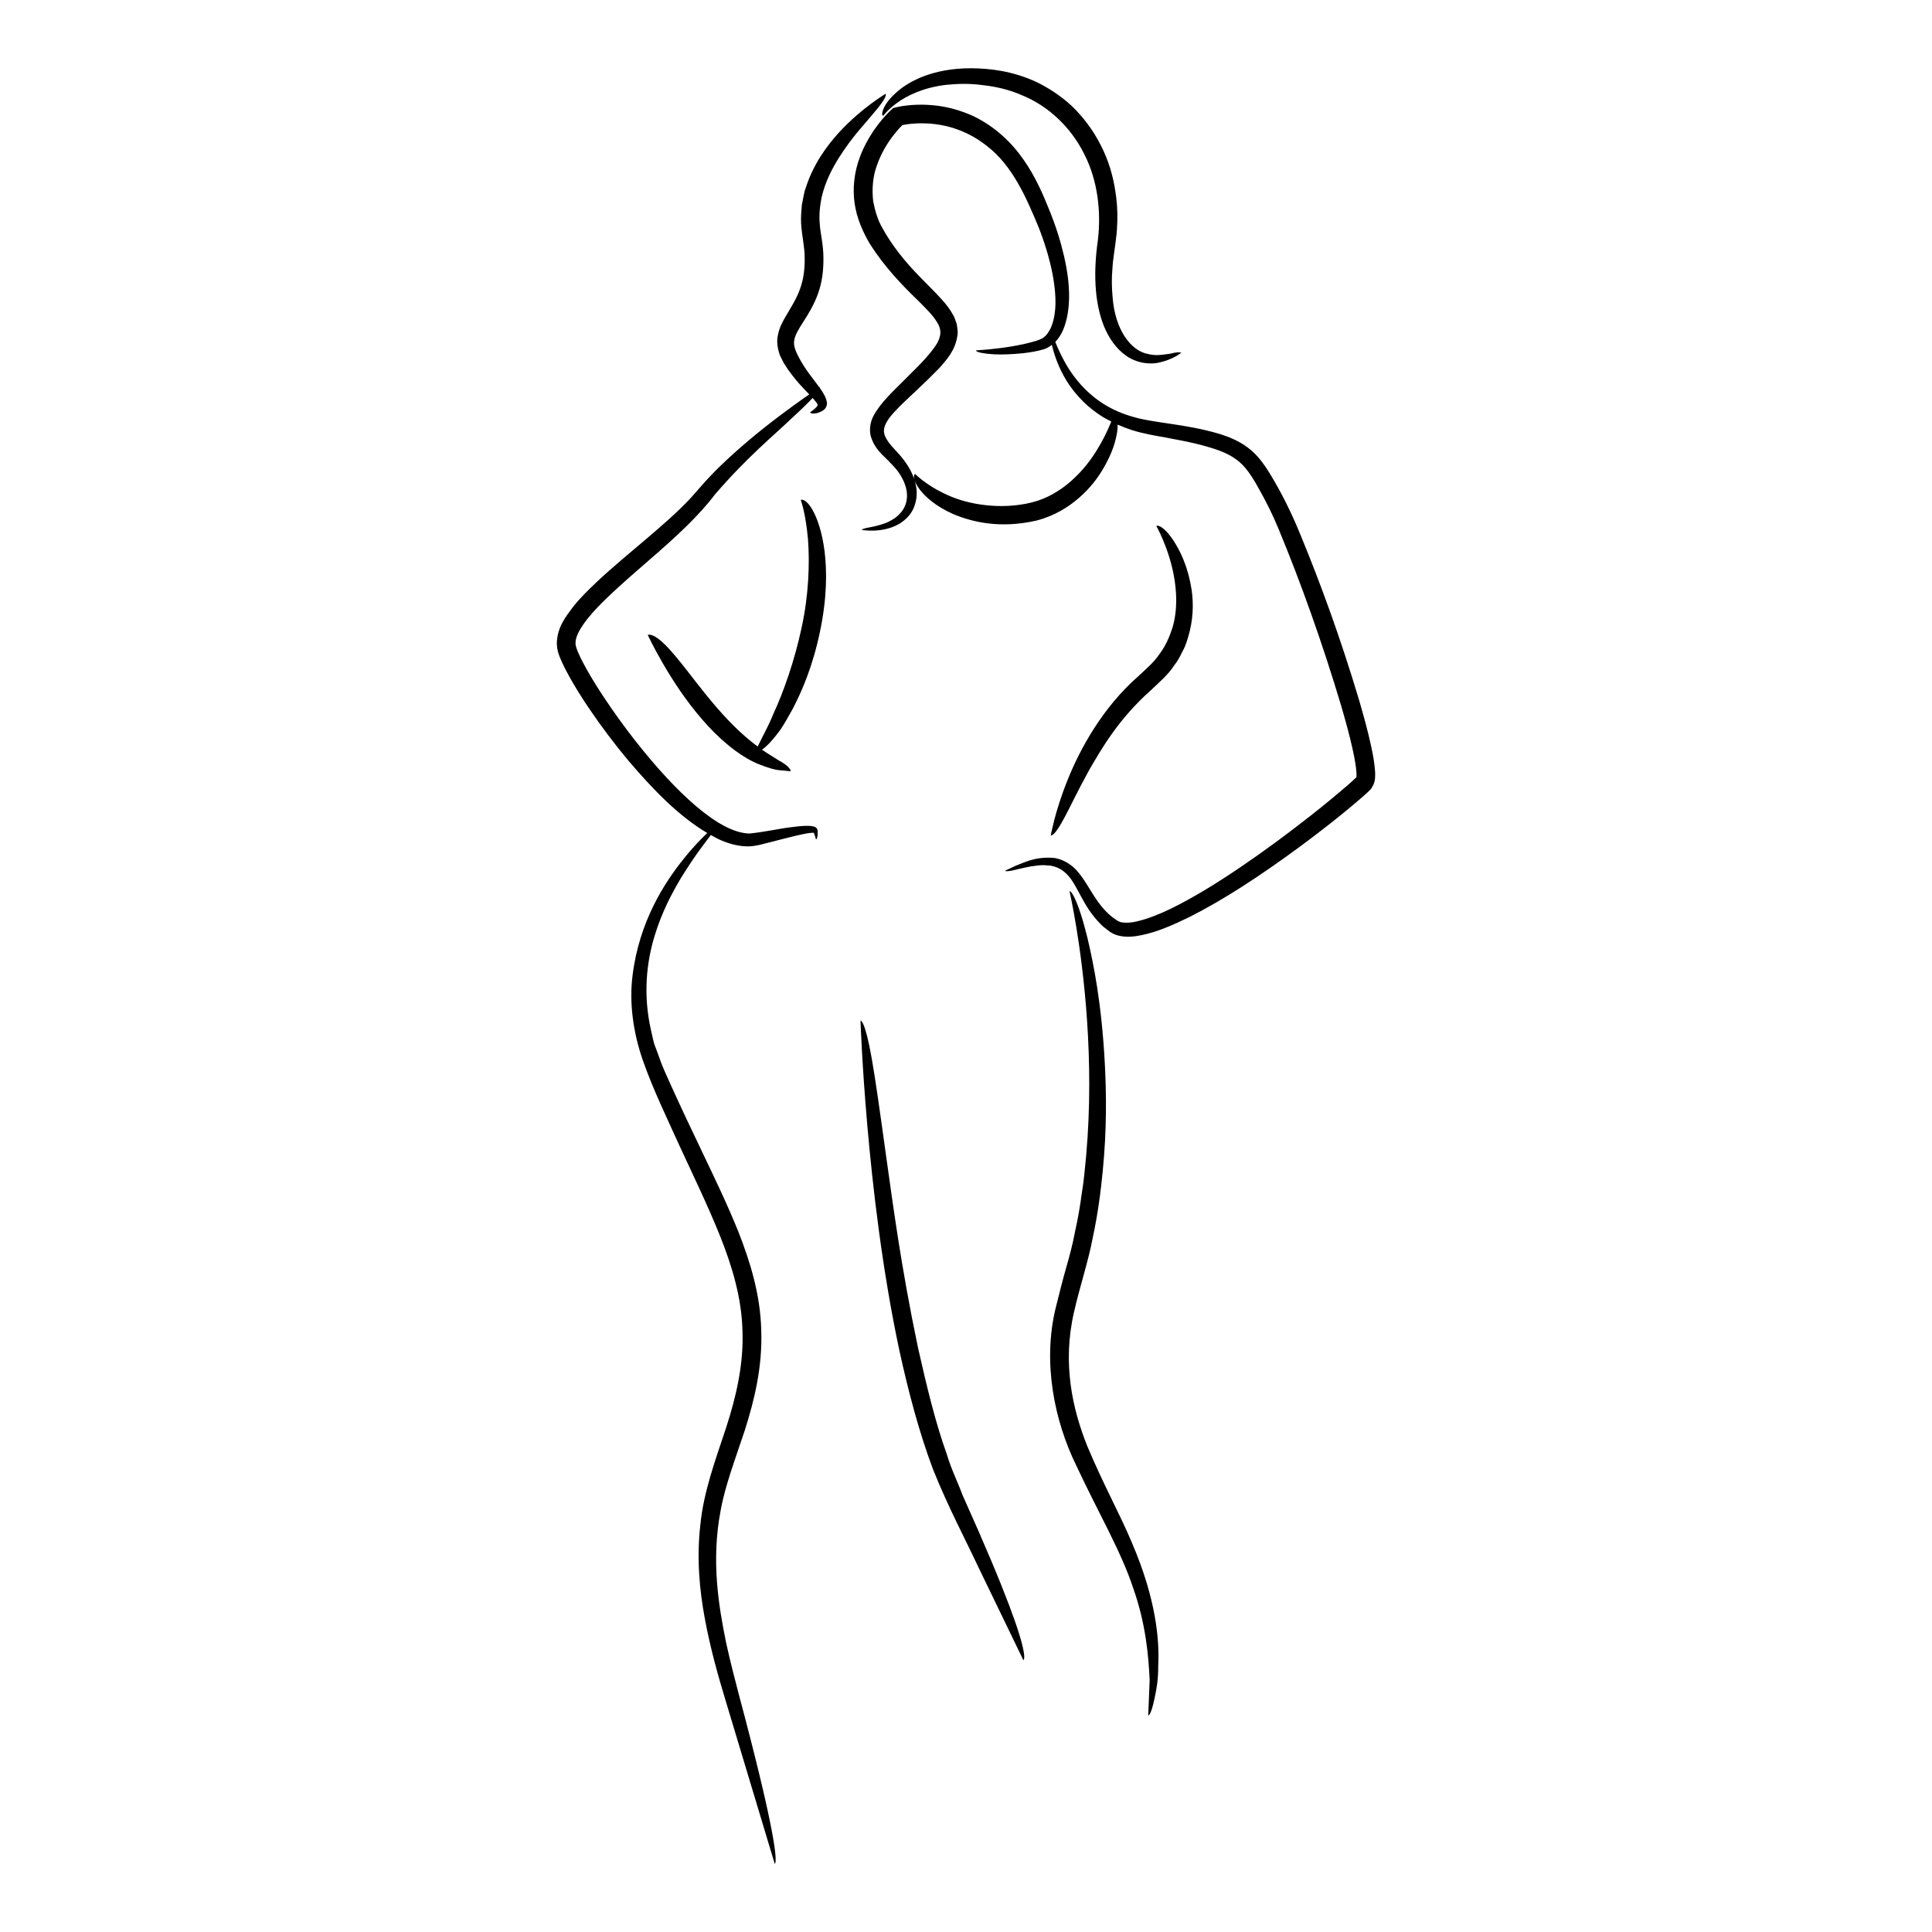 <?xml version="1.0" encoding="UTF-8"?>
<!-- Uploaded to: SVG Repo, www.svgrepo.com, Generator: SVG Repo Mixer Tools -->
<svg fill="#000000" width="800px" height="800px" version="1.1" viewBox="144 144 512 512" xmlns="http://www.w3.org/2000/svg">
 <g>
  <path d="m366.37 185.72c3.629-5.707 6.934-9.004 8.867-11.398 2.016-2.348 2.93-3.656 3.293-4.445 0.367-0.789 0.184-1.031 0.184-1.031s-0.359 0.227-1.035 0.652c-0.641 0.422-1.562 1.047-2.695 1.883-2.258 1.68-5.398 4.207-8.699 7.789-3.25 3.586-6.715 8.344-8.672 14.379-0.602 1.465-0.738 3.117-1.109 4.703-0.141 1.629-0.293 3.309-0.203 4.973 0.234 3.555 0.969 6.242 0.945 9.105 0.059 2.84-0.285 5.621-1.211 8.184-0.902 2.594-2.379 4.887-3.926 7.519-0.754 1.312-1.566 2.816-1.926 4.66-0.469 1.832-0.074 3.812 0.48 5.402 0.352 0.727 0.703 1.477 1.07 2.141 0.379 0.586 0.75 1.164 1.117 1.73 0.781 1.098 1.574 2.125 2.375 3.059 1.148 1.348 2.25 2.469 3.238 3.496-1.094 0.754-2.394 1.664-4.043 2.856-4.285 3.129-10.375 7.648-17.137 13.848-1.691 1.551-3.418 3.215-5.129 5.039-1.73 1.766-3.438 3.902-5.035 5.625-3.348 3.629-7.426 7.164-11.68 10.793-4.262 3.637-8.781 7.324-13.191 11.441-2.18 2.102-4.402 4.188-6.387 6.715-1.867 2.539-4.141 5.231-4.297 9.539 0.027 2.383 0.828 3.832 1.457 5.305 0.668 1.465 1.41 2.816 2.16 4.172 1.52 2.676 3.141 5.238 4.82 7.731 3.359 4.977 6.918 9.676 10.586 14.059 6.551 7.672 13.258 14.617 20.844 19.117-1.582 1.527-3.801 3.75-6.269 6.871-5.055 6.277-11.777 16.598-13.527 30.891-0.898 7.094 0.098 14.984 2.777 22.621 2.691 7.629 6.223 14.883 9.746 22.672 3.559 7.707 7.383 15.582 10.656 23.707 3.246 8.113 5.773 16.602 5.953 25.273 0.32 8.664-1.645 17.312-4.359 25.625-2.734 8.289-5.957 16.879-6.805 25.684-1.016 8.762-0.238 17.273 1.223 25.039 1.445 7.773 3.496 15.008 5.457 21.484 7.816 25.973 13.027 43.289 13.027 43.289s1.41 0.367-2.5-16.941c-0.977-4.328-2.285-9.762-4.035-16.578-1.695-6.824-4.109-15.023-6.312-24.891-2.004-9.859-4.031-21.773-1.496-35.156 1.207-6.691 3.863-13.586 6.445-21.391 2.473-7.801 4.664-16.637 4.332-26.305-0.215-9.68-3-18.363-5.965-25.992-3.07-7.633-6.391-14.43-9.402-20.777-3.043-6.332-5.809-12.195-8.297-17.672-1.207-2.742-2.508-5.375-3.336-7.898-0.469-1.262-0.926-2.5-1.375-3.711-0.348-1.238-0.578-2.481-0.867-3.684-2.176-9.684-1.043-18.164 0.93-24.754 2.012-6.637 4.715-11.559 6.961-15.367 3.852-6.254 6.516-9.547 7.996-11.516 0.684 0.383 1.359 0.781 2.059 1.121 2.246 1.012 4.629 1.773 7.141 1.879 1.219 0.09 2.598-0.141 3.664-0.371 0.945-0.238 1.863-0.469 2.75-0.695 3.543-0.895 6.648-1.727 9.062-2.215 1.156-0.238 2.293-0.352 2.606-0.297 0.035 0.062-0.051-0.137 0.059 0.137 0.316 0.758 0.52 1.691 0.516 1.621 0 0 0.34 0.02 0.441-1.277-0.055-0.695 0.273-1.445-0.637-2.004-1.098-0.523-3.523-0.352-6.387 0.035-2.867 0.309-6.727 1.238-11.047 1.676-4.309-0.105-9.18-3.035-14.184-7.277-5.035-4.297-10.383-10.082-16.07-17.301-2.828-3.625-5.754-7.613-8.652-12.027-1.445-2.203-2.898-4.519-4.258-6.945-0.664-1.215-1.344-2.457-1.91-3.711-0.582-1.23-1.109-2.598-1.008-3.281-0.051-1.836 1.547-4.305 3.137-6.336 1.648-2.098 3.574-4.012 5.453-5.832 3.797-3.629 7.602-6.859 11.109-9.93 7.012-6.051 13.117-11.723 17.219-17.195 8.707-10.105 15.777-15.793 20-19.879 2.926-2.68 4.727-4.445 5.894-5.699 0.062 0.07 0.156 0.16 0.219 0.227 0.551 0.609 1 1.207 1.109 1.488 0.043 0.273 0.121 0.105 0.027 0.215-0.113 0.273-0.789 0.992-1.273 1.312-0.492 0.371-0.754 0.57-0.754 0.57s0.121 0.297 0.891 0.301c0.379-0.008 0.98-0.055 1.684-0.367 0.656-0.32 1.895-0.785 1.914-2.383-0.137-1.309-0.859-2.582-1.863-3.988 0.039-0.188-0.02-0.238-0.02-0.238s-0.09 0.059-0.102 0.066c-1.574-2.176-3.781-4.688-5.582-8.172-0.734-1.441-1.363-2.879-1.117-4.289 0.184-1.406 1.211-3.078 2.512-5.098 1.293-2.012 2.773-4.426 3.793-7.309 1.055-2.879 1.492-6.176 1.43-9.578 0-3.402-0.84-6.637-0.973-8.93-0.215-2.481 0.055-4.809 0.488-6.961 0.984-4.305 2.871-7.781 4.641-10.625z"/>
  <path d="m378.06 174.71c-0.105 0.18 0.887-1.414 3.602-3.394 2.656-1.988 7.164-4.156 13.086-4.832 2.953-0.301 6.219-0.402 9.672 0.074 3.438 0.383 6.977 1.168 10.375 2.668 6.894 2.758 12.977 8.441 16.504 15.539 3.648 7.074 4.539 15.383 3.656 22.848-1.145 7.926-1.043 16.125 1.543 22.684 1.309 3.269 3.324 6.18 6.004 8.012 2.672 1.887 5.848 2.25 8.109 1.883 4.598-0.883 6.328-2.805 6.418-2.644 0 0-0.105-0.297-1.27-0.145-0.602 0.027-1.344 0.355-2.633 0.465-1.219 0.156-2.91 0.469-4.973-0.074-4.211-0.793-8.68-6.039-9.32-15.27-0.199-2.269-0.277-4.773-0.016-7.492 0.152-2.734 0.73-5.519 1.09-9.055 0.297-3.434 0.344-7.184-0.309-11.152-0.57-3.965-1.742-8.172-3.856-12.289-2.078-4.129-4.766-7.609-7.688-10.43-2.984-2.773-6.207-4.816-9.352-6.363-6.398-2.961-12.441-3.625-17.363-3.656-10.066-0.004-16.25 3.394-19.387 6.051-3.219 2.715-3.902 4.727-4.117 5.609-0.172 0.945 0.254 0.93 0.223 0.965z"/>
  <path d="m508.39 348.19c-0.172-2.207-0.551-4.234-0.988-6.281-0.879-4.09-2.008-8.184-3.234-12.391-5.023-16.781-10.289-31.043-15.359-43.367-2.488-6.156-5.324-11.848-8.363-16.77-1.531-2.488-3.344-4.984-5.731-6.742-2.356-1.77-4.906-2.82-7.293-3.574-9.559-2.879-17.734-2.848-23.824-4.797-6.215-1.855-10.41-5.246-13.176-8.336-2.785-3.125-4.281-5.961-5.324-8.07-0.668-1.363-1.09-2.379-1.438-3.246 0.867-0.898 1.598-2.027 2.125-3.297 2.098-5.141 1.941-11.98 0.176-19.531-0.879-3.801-2.137-7.848-3.863-12.078-1.695-4.207-3.637-8.793-6.82-13.355-3.113-4.512-7.578-8.848-13.484-11.652-2.973-1.32-6.223-2.312-9.676-2.723-1.727-0.191-3.488-0.289-5.281-0.211-0.898 0.027-1.801 0.098-2.715 0.211-0.457 0.039-0.918 0.137-1.383 0.203l-0.781 0.148-1.246 0.297-1.113 1.047-0.621 0.641c-0.422 0.426-0.797 0.887-1.203 1.34-0.777 0.926-1.531 1.906-2.242 2.949-1.406 2.09-2.688 4.414-3.637 6.969-1.5 3.969-1.996 8.27-1.422 12.281 0.582 4.031 2.188 7.606 4.047 10.773 3.797 5.996 8.406 10.812 12.641 14.898 2.066 2.055 4.082 4.023 5.215 5.941 1.191 1.902 1.031 3.527 0 5.461-2.273 3.691-6.016 7.004-8.949 10.008-3.019 3.055-6.039 5.742-7.973 9.328-0.949 1.801-1.195 4.133-0.504 5.914 0.633 1.797 1.699 3.141 2.766 4.25 2.191 2.172 3.996 3.816 5.144 5.898 1.152 1.988 1.695 4.074 1.449 5.938-0.215 1.875-1.219 3.394-2.344 4.359-1.105 1.039-2.301 1.574-3.32 2.023-2.074 0.73-3.539 0.984-4.465 1.164-1.883 0.336-1.77 0.652-1.77 0.652 3.102 0.379 6.566 0.223 9.797-1.574 1.555-0.934 3.07-2.305 3.863-4.129 0.797-1.781 1.031-3.758 0.762-5.531-0.121-0.797-0.324-1.543-0.566-2.266 0.156 0.664 0.598 1.625 1.633 2.992 1.426 1.738 3.996 4.215 8.887 6.363 4.875 2.004 12.203 3.856 21.887 1.645 4.867-1.262 8.629-3.688 11.406-6.137 2.809-2.461 4.699-5 6.066-7.258 2.734-4.539 3.582-7.926 3.918-10.164 0.102-0.754 0.121-1.348 0.117-1.875 1.184 0.52 2.398 1.008 3.672 1.422 2.977 0.941 6.219 1.508 9.254 2.035 3.102 0.582 6.344 1.184 9.547 2.035 3.176 0.871 6.453 1.863 8.922 3.723 2.531 1.75 4.32 4.676 6.152 7.992 1.891 3.356 3.523 6.637 5.055 10.324 6.066 14.59 11.754 30.672 16.602 46.852 1.18 4.047 2.316 8.121 3.184 12.156 0.434 2.004 0.809 4.051 0.914 5.856-0.016 0.348 0.031 0.938-0.031 1.039 0 0.031 0.027-0.031-0.02 0.043-0.637 0.625-1.422 1.336-2.188 2-6.238 5.394-12.746 10.457-19.109 15.156-6.387 4.688-12.707 9.02-18.879 12.738-6.152 3.641-12.285 6.938-17.914 8.27-1.395 0.344-2.715 0.43-3.769 0.309l-0.73-0.129c-0.176-0.102-0.348-0.18-0.535-0.242-0.445-0.25-1.02-0.715-1.516-1.051-1.988-1.551-3.504-3.508-4.84-5.582-1.355-2.07-2.504-4.277-4.207-6.312-1.625-2.059-4.383-3.699-6.84-3.832-4.832-0.293-7.606 1.344-9.602 2.047-1.906 0.887-2.926 1.363-2.926 1.363s-0.016 0.352 1.977-0.062c0.977-0.227 2.481-0.617 4.82-1.066 1.188-0.129 2.566-0.473 4.231-0.281 1.629 0.012 3.578 0.656 5.074 2.109 3.117 2.859 4.16 8.355 9.094 13.355 0.578 0.652 1.309 1.172 2.035 1.738 0.641 0.555 1.699 1.156 2.715 1.395 2.082 0.531 4.211 0.324 6.269-0.117 4.172-0.859 8.32-2.684 12.719-4.84 8.75-4.422 18.332-10.621 29.059-18.512 5.359-3.977 10.992-8.301 16.855-13.395l1.113-1.008 0.578-0.555c0.266-0.219 0.629-0.672 0.793-1.09 0.547-0.766 0.684-1.883 0.707-2.457 0.02-0.605 0.035-1.242-0.023-1.766zm-70.191-91.754c-0.711 1.707-1.836 4.137-3.516 6.836-3.246 5.379-9.27 11.93-17.258 13.879-8.055 2.008-16.855 0.617-22.441-2.019-5.738-2.559-8.648-5.734-8.477-5.547 0.051-0.02-0.492 0.258-0.246 1.355-0.836-2.512-2.301-4.609-3.871-6.426-1.113-1.254-1.957-2.082-2.691-3.027-0.691-0.934-1.266-1.898-1.383-2.719-0.363-1.527 0.734-3.457 2.539-5.418 1.746-1.938 3.836-3.832 5.898-5.769 2.078-1.938 4.144-3.945 6.156-6.016 1.98-2.25 4.293-4.742 4.824-8.711 0.195-0.949-0.074-1.961-0.168-2.922-0.32-0.848-0.57-1.84-1.023-2.539-0.836-1.531-1.836-2.766-2.832-3.887-2.004-2.25-4.055-4.168-5.969-6.176-3.852-3.926-7.352-8.25-9.867-12.852-1.328-2.234-1.977-4.703-2.473-7.156-0.27-2.492-0.195-5.012 0.379-7.484 0.633-2.457 1.648-4.844 2.992-7.074 0.668-1.117 1.418-2.199 2.238-3.215 0.395-0.523 0.836-1.004 1.262-1.496 0.398-0.434 1.07-1.113 0.871-0.906l0.824-0.145c0.492-0.094 1.008-0.133 1.516-0.195 1.02-0.086 2.055-0.16 3.086-0.125 2.07-0.012 4.121 0.281 6.133 0.715 4.004 0.941 7.758 2.789 10.961 5.383 6.582 5.121 10.203 13.289 13.555 21.379 1.598 4.066 2.887 8.234 3.711 12.434 0.762 4.156 1.195 8.527 0.227 12.266-0.227 0.941-0.551 1.828-0.965 2.598-0.047-0.035-0.078-0.043-0.082-0.027 0 0.008 0.008 0.086 0.008 0.125-0.391 0.699-0.84 1.316-1.371 1.738-0.852 0.812-3.137 1.336-5.203 1.836-4.172 0.926-8.605 1.461-12.895 1.727 0 0-0.164 0.305 1.336 0.637 1.488 0.281 4.652 0.777 11.211 0.105 1.633-0.211 3.484-0.434 5.539-1.074 0.715-0.23 1.383-0.652 2.019-1.148 0.492 2.086 1.344 4.93 3.141 8.23 1.918 3.543 5.144 7.523 9.906 10.594 0.832 0.566 1.77 1.031 2.699 1.504-0.098 0.23-0.184 0.457-0.301 0.734z"/>
  <path d="m451.35 317.23c-1.512 2.266-3.41 3.836-5.664 5.961-9.375 8.184-15.441 19.16-18.793 27.582-1.703 4.234-2.801 7.879-3.481 10.461-0.312 1.309-0.559 2.336-0.727 3.035-0.145 0.742-0.223 1.137-0.223 1.137s0.293 0.086 0.891-0.504c0.594-0.59 1.48-1.844 2.859-4.461 1.406-2.606 3.254-6.613 6.43-12.375 3.285-5.641 7.695-13.426 16.336-21.137 2.078-1.98 4.656-4.156 6.168-6.559 0.918-1.121 1.562-2.371 2.152-3.59 0.672-1.18 1.117-2.398 1.465-3.606 1.508-4.781 1.535-9.078 1.074-12.547-1.043-6.969-3.332-10.992-4.906-13.457-1.664-2.449-2.859-3.359-3.559-3.684-0.699-0.32-0.93-0.082-0.93-0.082s0.152 0.289 0.441 0.828c0.289 0.574 0.719 1.434 1.199 2.566 0.961 2.254 2.211 5.582 2.988 9.691 0.75 4.078 1.07 9.023-0.355 13.855-0.77 2.375-1.785 4.773-3.367 6.883z"/>
  <path d="m359.61 279.66c-1.043-2.023-1.98-2.797-2.547-3.09-0.574-0.258-0.848-0.082-0.848-0.082-0.02-0.062 0.309 0.848 0.738 2.648 0.426 1.793 0.859 4.438 1.164 7.648 0.512 6.434 0.184 15.195-1.719 23.723-1.828 8.531-4.727 16.852-7.508 22.82-1.223 3.055-2.617 5.441-3.434 7.18-0.262 0.52-0.473 0.945-0.664 1.324-2.867-2.117-6.492-5.269-10.984-10.484-4.16-4.852-6.996-8.789-9.293-11.617-2.285-2.848-3.949-4.676-5.238-5.793-2.551-2.246-3.617-1.676-3.617-1.676s0.375 0.758 1.027 2.086c0.66 1.297 1.629 3.129 2.875 5.277 2.473 4.305 6.066 9.902 10.473 14.98 4.352 5.09 9.676 9.613 14.645 11.758 2.484 1 4.68 1.723 6.316 1.785 1.613 0.164 2.535 0.258 2.535 0.258s0.031-0.309-0.359-0.812c-0.383-0.504-1.191-1.215-2.664-2-1.125-0.727-2.648-1.59-4.574-2.926 0.582-0.391 1.305-1 2.238-2.016 0.77-0.84 1.672-1.938 2.719-3.379 0.973-1.477 2.047-3.32 3.281-5.586 2.352-4.566 5.172-10.984 7.102-20.152 1.941-9.164 1.879-16.27 1.25-21.422-0.664-5.176-1.883-8.441-2.914-10.453z"/>
  <path d="m432.17 527.3c-3.965-9.848-6.707-22.02-3.527-35.648 1.488-6.629 3.773-13.352 4.941-19.613 1.359-6.266 2.117-12.184 2.656-17.699 1.082-11.039 0.973-20.5 0.547-28.527-0.855-16.07-3-26.449-4.582-33.176-1.648-6.731-2.949-9.82-3.715-11.246-0.773-1.426-1.051-1.188-1.051-1.188s0.777 3.34 1.773 9.363c0.992 6.019 2.188 14.684 2.887 25.133 0.695 10.445 0.895 22.691-0.266 35.691-0.312 3.246-0.586 6.555-1.148 9.855-0.445 3.324-1 6.668-1.758 9.996-0.609 3.363-1.508 6.676-2.457 9.988-0.926 3.234-1.809 6.879-2.699 10.387-3.496 14.289-0.43 29.789 5.465 41.781 5.688 12.219 11.875 22.699 15.094 32.523 3.434 9.734 4.047 18.32 4.344 24.27-0.238 5.988-0.379 9.406-0.379 9.406s0.301 0.18 0.836-1.324c0.266-0.754 0.59-1.934 0.961-3.785 0.387-1.855 0.875-4.383 0.844-7.84 0.387-6.859-0.523-17.824-6.941-32.746-3.102-7.457-7.695-15.711-11.824-25.602z"/>
  <path d="m403.18 549.44c-1.262-2.844-2.633-5.934-4.121-9.285-1.25-3.391-2.996-6.844-4.188-10.902-2.856-7.902-5.176-17.34-7.609-28.184-4.566-21.797-6.676-38.348-8.426-50.637-1.699-12.305-2.844-20.418-3.789-25.75-1.855-10.66-3.004-10.199-3.004-10.199s0.355 11.059 1.781 27.543c1.449 16.473 3.934 38.43 8.566 60.09 2.375 10.812 5.203 21.566 8.914 31.383 3.969 9.863 8.414 18.23 11.934 25.723 7.172 14.836 11.957 24.727 11.957 24.727s1.32-0.125-2.238-10.352c-1.781-5.109-4.781-12.746-9.777-24.156z"/>
 </g>
</svg>